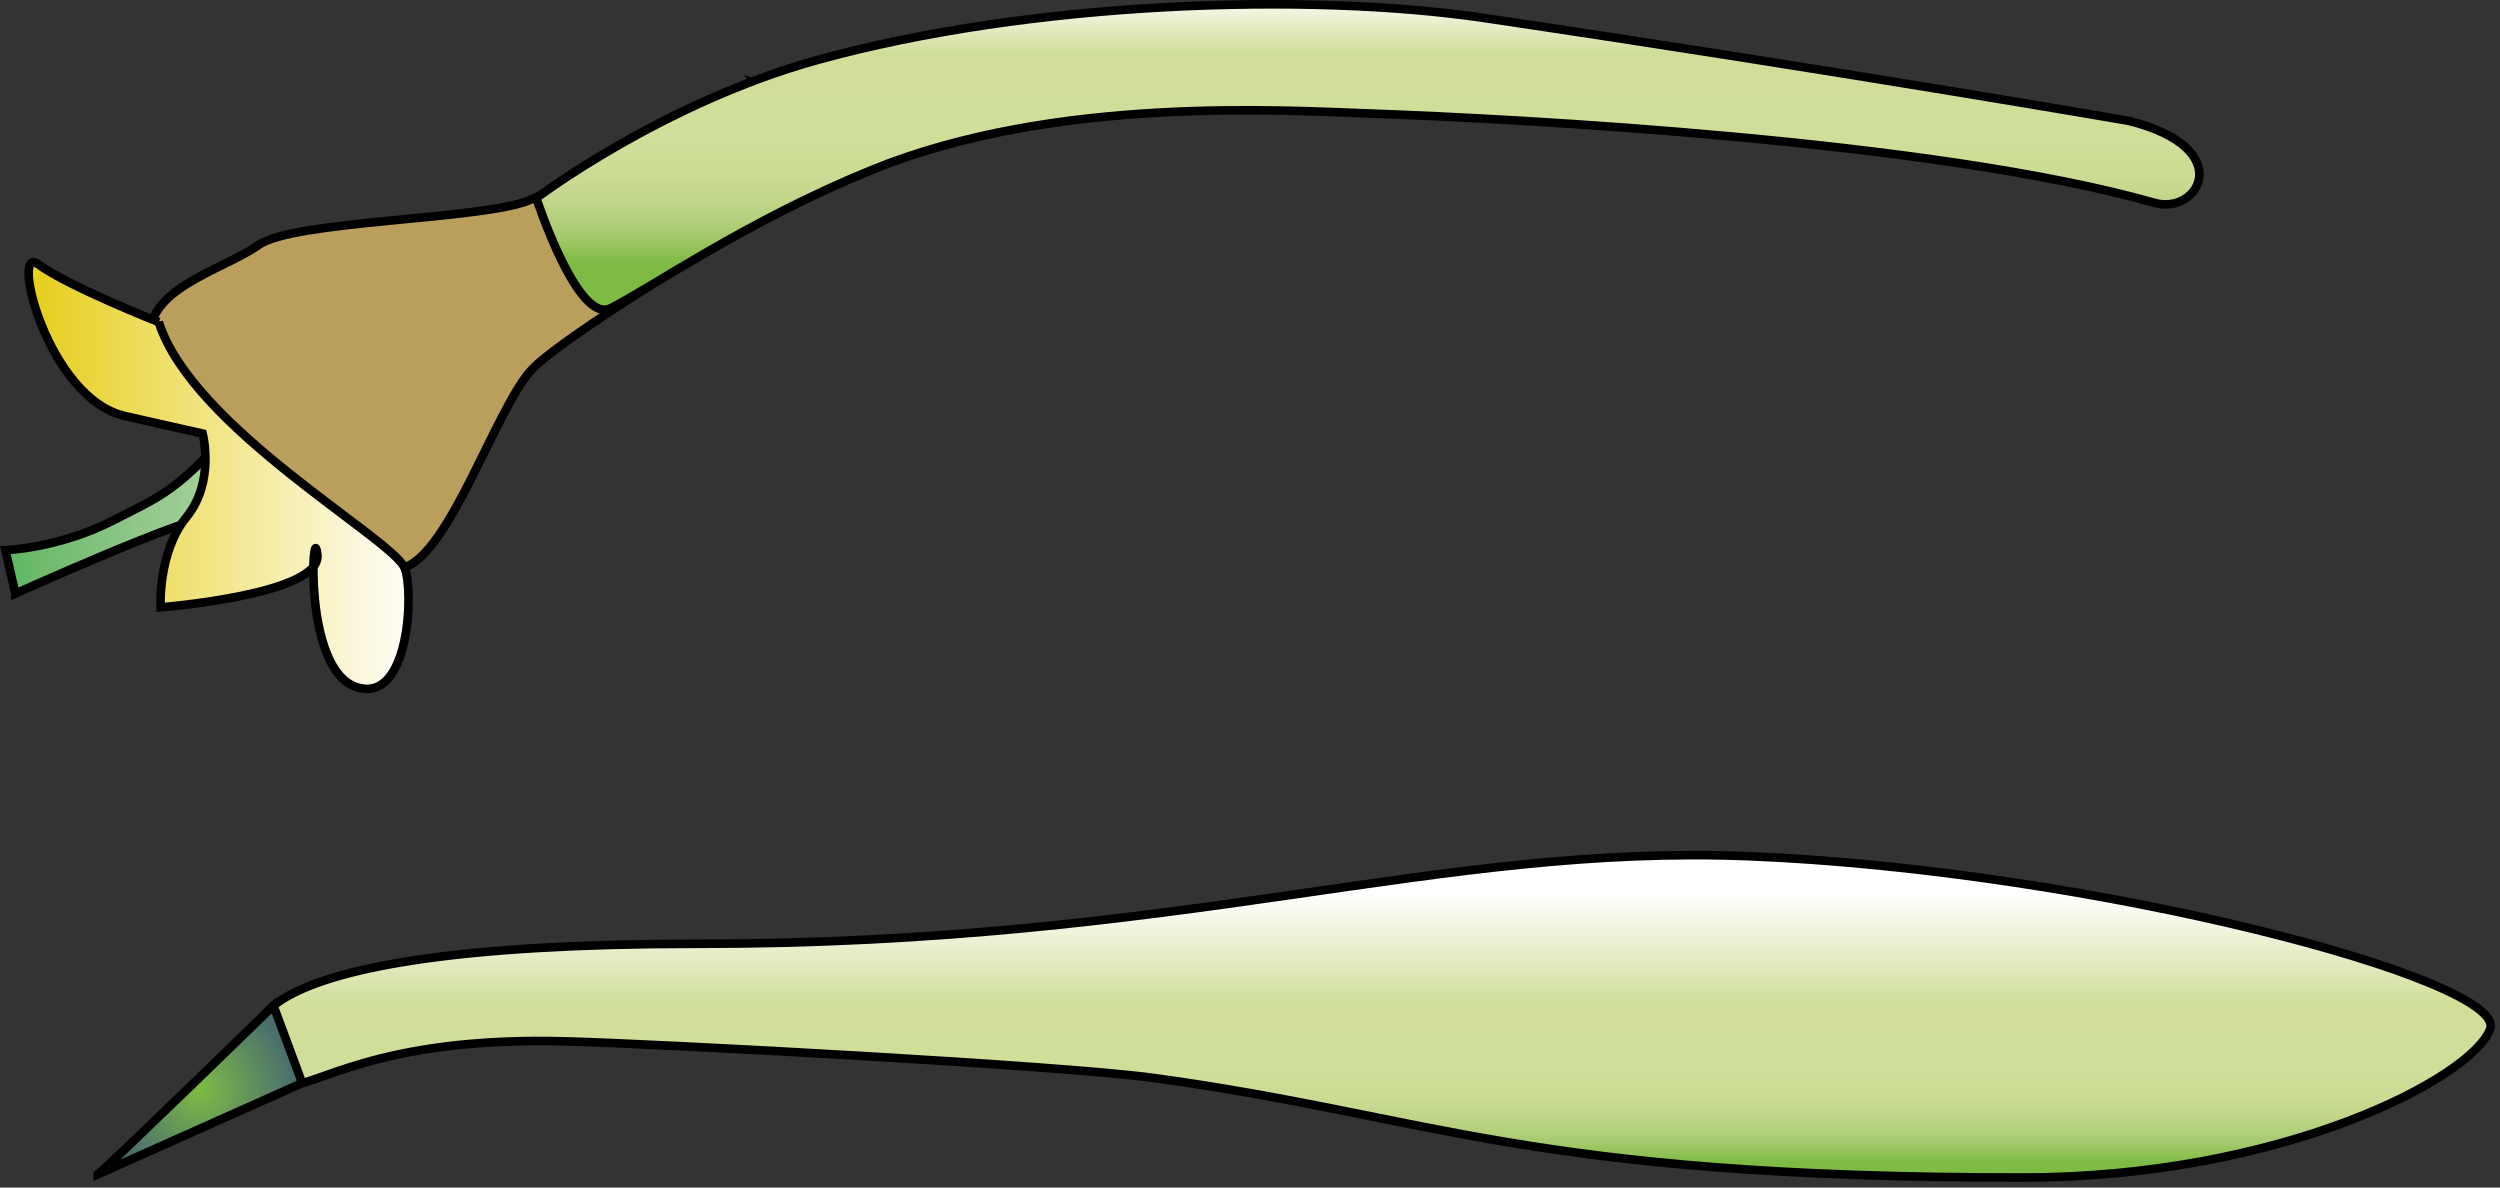 
        <svg xmlns:rdf="http://www.w3.org/1999/02/22-rdf-syntax-ns#" xmlns="http://www.w3.org/2000/svg" xmlns:cc="http://creativecommons.org/ns#" xmlns:xlink="http://www.w3.org/1999/xlink" xmlns:dc="http://purl.org/dc/elements/1.1/" x="0px" y="0px" width="501" height="238" viewBox="0 0 501 238" xml:space="preserve">
            <rect x="0" y="0" width="501" height="238" fill="#333333" stroke="none"/>
            <title>Ceriops australis mature hypocotyl</title>
            <desc xmlns:ian_image_library="https://ian.umces.edu/media-library/">
                <ian_image_library:title>Ceriops australis mature hypocotyl</ian_image_library:title>
                <ian_image_library:descr>Illustration of Ceriops australis mature hypocotyl</ian_image_library:descr>
                <ian_image_library:scene>
                    <ian_image_library:contains>plant, tree, shrub, yellow, mangrove, mature, hypocotyl, Plantae, vascular, Magnoliophyta, angiosperm, flowering plant, Magnoliopsida, dicot, Rosidae, Malpighiales, Rhizophoraceae, Ceriops, australis, estuarine, Australia</ian_image_library:contains>
                    <ian_image_library:when>1999-01-01</ian_image_library:when>
                </ian_image_library:scene>
            </desc>
            
 <defs></defs>
 <linearGradient id="ian_symbols_e7e5fe1a74c0b0c4c57bd12e0bffd535" y2="96.6" gradientUnits="userSpaceOnUse" x2="111.83" gradientTransform="matrix(1 0 0 1 -9.859 -13.984)" y1="96.6" x1="-3.861">
  <stop stop-color="#34AC4C" offset="0"/>
  <stop stop-color="#6CBA6B" offset=".18"/>
  <stop stop-color="#91C88A" offset=".367"/>
  <stop stop-color="#AED5A2" offset=".548"/>
  <stop stop-color="#C3E0B6" offset=".718"/>
  <stop stop-color="#D0E7C2" offset=".873"/>
  <stop stop-color="#D5E9C7" offset="1"/>
 </linearGradient>
 <path stroke="#000" stroke-width="1.724" d="m3.082 118.95s34.164-15.4 40.196-15.73c6.025-.344 19.429 2.336 23.108-.344 3.693-2.676 25.123-40.529 31.814-38.179 6.698 2.343-11.052-18.423-11.052-18.423s-14.391 8.857-33.823 31.817c-17.285 20.439-19.43 20.439-30.484 26.122-11.051 5.703-21.766 6.036-21.766 6.036l2.007 8.69z" fill="url(#ian_symbols_e7e5fe1a74c0b0c4c57bd12e0bffd535)"/>
 <path stroke="#000" stroke-width="1.724" d="m151.7 16.827s-36.324 19.17-45.41 23.207c-9.089 4.039-47.45 4.039-54.508 9.085-7.065 5.052-24.971 9.391-20.938 20.497 4.036 11.108 13.502 22.782 16.646 24.613 9.035 5.234 24.465 22.523 33.558 19.49 9.088-3.023 18.177-31.285 25.243-39.361s60.686-39.495 60.686-39.495l-15.28-18.037z" fill="#B99E5C"/>
 <linearGradient id="ian_symbols_65e7c4f8e1826a44c9dd41cc01be0d67" y2="109.29" gradientUnits="userSpaceOnUse" x2="93.771" gradientTransform="matrix(1 0 0 1 -9.859 -13.984)" y1="109.29" x1="12.4">
  <stop stop-color="#E5CC11" offset="0"/>
  <stop stop-color="#fff" offset="1"/>
 </linearGradient>
 <path stroke="#000" stroke-width="1.724" d="m31.815 64.549s-18.349-7.25-24.143-11.59c-5.79-4.335 1.825 26.882 17.376 30.417 15.562 3.514 15.562 3.514 15.562 3.514s2.548 9.627-3.248 16.75c-5.787 7.123-5.174 18.066-5.174 18.066s32.315-2.535 31.413-10.54c-.896-8.008-3.073 22.894 7.786 26.512 10.866 3.619 11.563-19.921 9.658-23.96-2.851-6.06-42.588-28.102-49.23-49.171z" fill="url(#ian_symbols_65e7c4f8e1826a44c9dd41cc01be0d67)"/>
 <linearGradient id="ian_symbols_a2b01e7c7dd6d1241de7586cd657b504" y2="205.31" gradientUnits="userSpaceOnUse" x2="284.62" gradientTransform="matrix(1 0 0 1 -9.355 -26.304)" y1="259.18" x1="284.62">
  <stop stop-color="#7EBB45" offset="0"/>
  <stop stop-color="#92C258" offset=".033"/>
  <stop stop-color="#A4CA6D" offset=".073"/>
  <stop stop-color="#B4D07D" offset=".119"/>
  <stop stop-color="#C1D68A" offset=".172"/>
  <stop stop-color="#CADB93" offset=".238"/>
  <stop stop-color="#CFDE98" offset=".331"/>
  <stop stop-color="#D0DE99" offset=".588"/>
  <stop stop-color="#fff" offset="1"/>
 </linearGradient>
 <path stroke="#000" stroke-width="1.724" d="m51.659 208.7s-9.783-19.561 88.002-19.561c97.788 0 148.14-20.113 211.07-17.541 68.563 2.804 152.04 24.785 148.28 34.658-3.747 9.866-41.913 29.72-93.716 29.72-99.353 0-118.02-12.26-173.97-19.94-18.521-2.552-97.795-6.764-117.34-7.336-39.236-1.178-51.334 9.776-56.226 8.557-4.877-1.22-6.095-8.56-6.095-8.56z" fill="url(#ian_symbols_a2b01e7c7dd6d1241de7586cd657b504)"/>
 <radialGradient id="ian_symbols_209bb9aa7cf66b542d5188f4275962fe" gradientUnits="userSpaceOnUse" cy="244.64" cx="49.498" gradientTransform="matrix(1 0 0 1 -9.355 -26.304)" r="19.04">
  <stop stop-color="#7EBB45" offset="0"/>
  <stop stop-color="#496E6E" offset="1"/>
 </radialGradient>
 <path stroke="#000" stroke-width="1.724" d="m19.596 235.34c1.521-1.006 35.204-33.8 35.204-33.8l5.759 15.505-40.963 18.3z" fill="url(#ian_symbols_209bb9aa7cf66b542d5188f4275962fe)"/>
 <linearGradient id="ian_symbols_cb7138b9f76bcc64c1b6d7ca1ab18873" y2="-15.322" gradientUnits="userSpaceOnUse" x2="274.12" y1="52.474" x1="274.12">
  <stop stop-color="#7EBB45" offset="0"/>
  <stop stop-color="#92C258" offset=".035"/>
  <stop stop-color="#A4CA6D" offset=".077"/>
  <stop stop-color="#B4D07D" offset=".124"/>
  <stop stop-color="#C1D68A" offset=".18"/>
  <stop stop-color="#CADB93" offset=".249"/>
  <stop stop-color="#CFDE98" offset=".346"/>
  <stop stop-color="#D0DE99" offset=".616"/>
  <stop stop-color="#fff" offset=".802"/>
  <stop stop-color="#D7D268" offset=".842"/>
  <stop stop-color="#496E6E" offset=".966"/>
 </linearGradient>
 <path stroke="#000" stroke-width="1.724" d="m107.47 39.703s25.23-19.106 56.464-27.717c42.704-11.775 98.498-13.542 133.4-8.389 69.395 10.271 129.31 20.628 129.31 20.628 21.938 5.504 13.902 18.925 5.164 16.438-44.054-12.529-128.42-16.878-156.67-17.895-17.562-.623-63.786-3.66-100.43 11.29-25.159 10.257-44.147 23.617-52.357 27.717-6.59 3.3-14.87-22.072-14.87-22.072z" fill="url(#ian_symbols_cb7138b9f76bcc64c1b6d7ca1ab18873)"/>
</svg>
